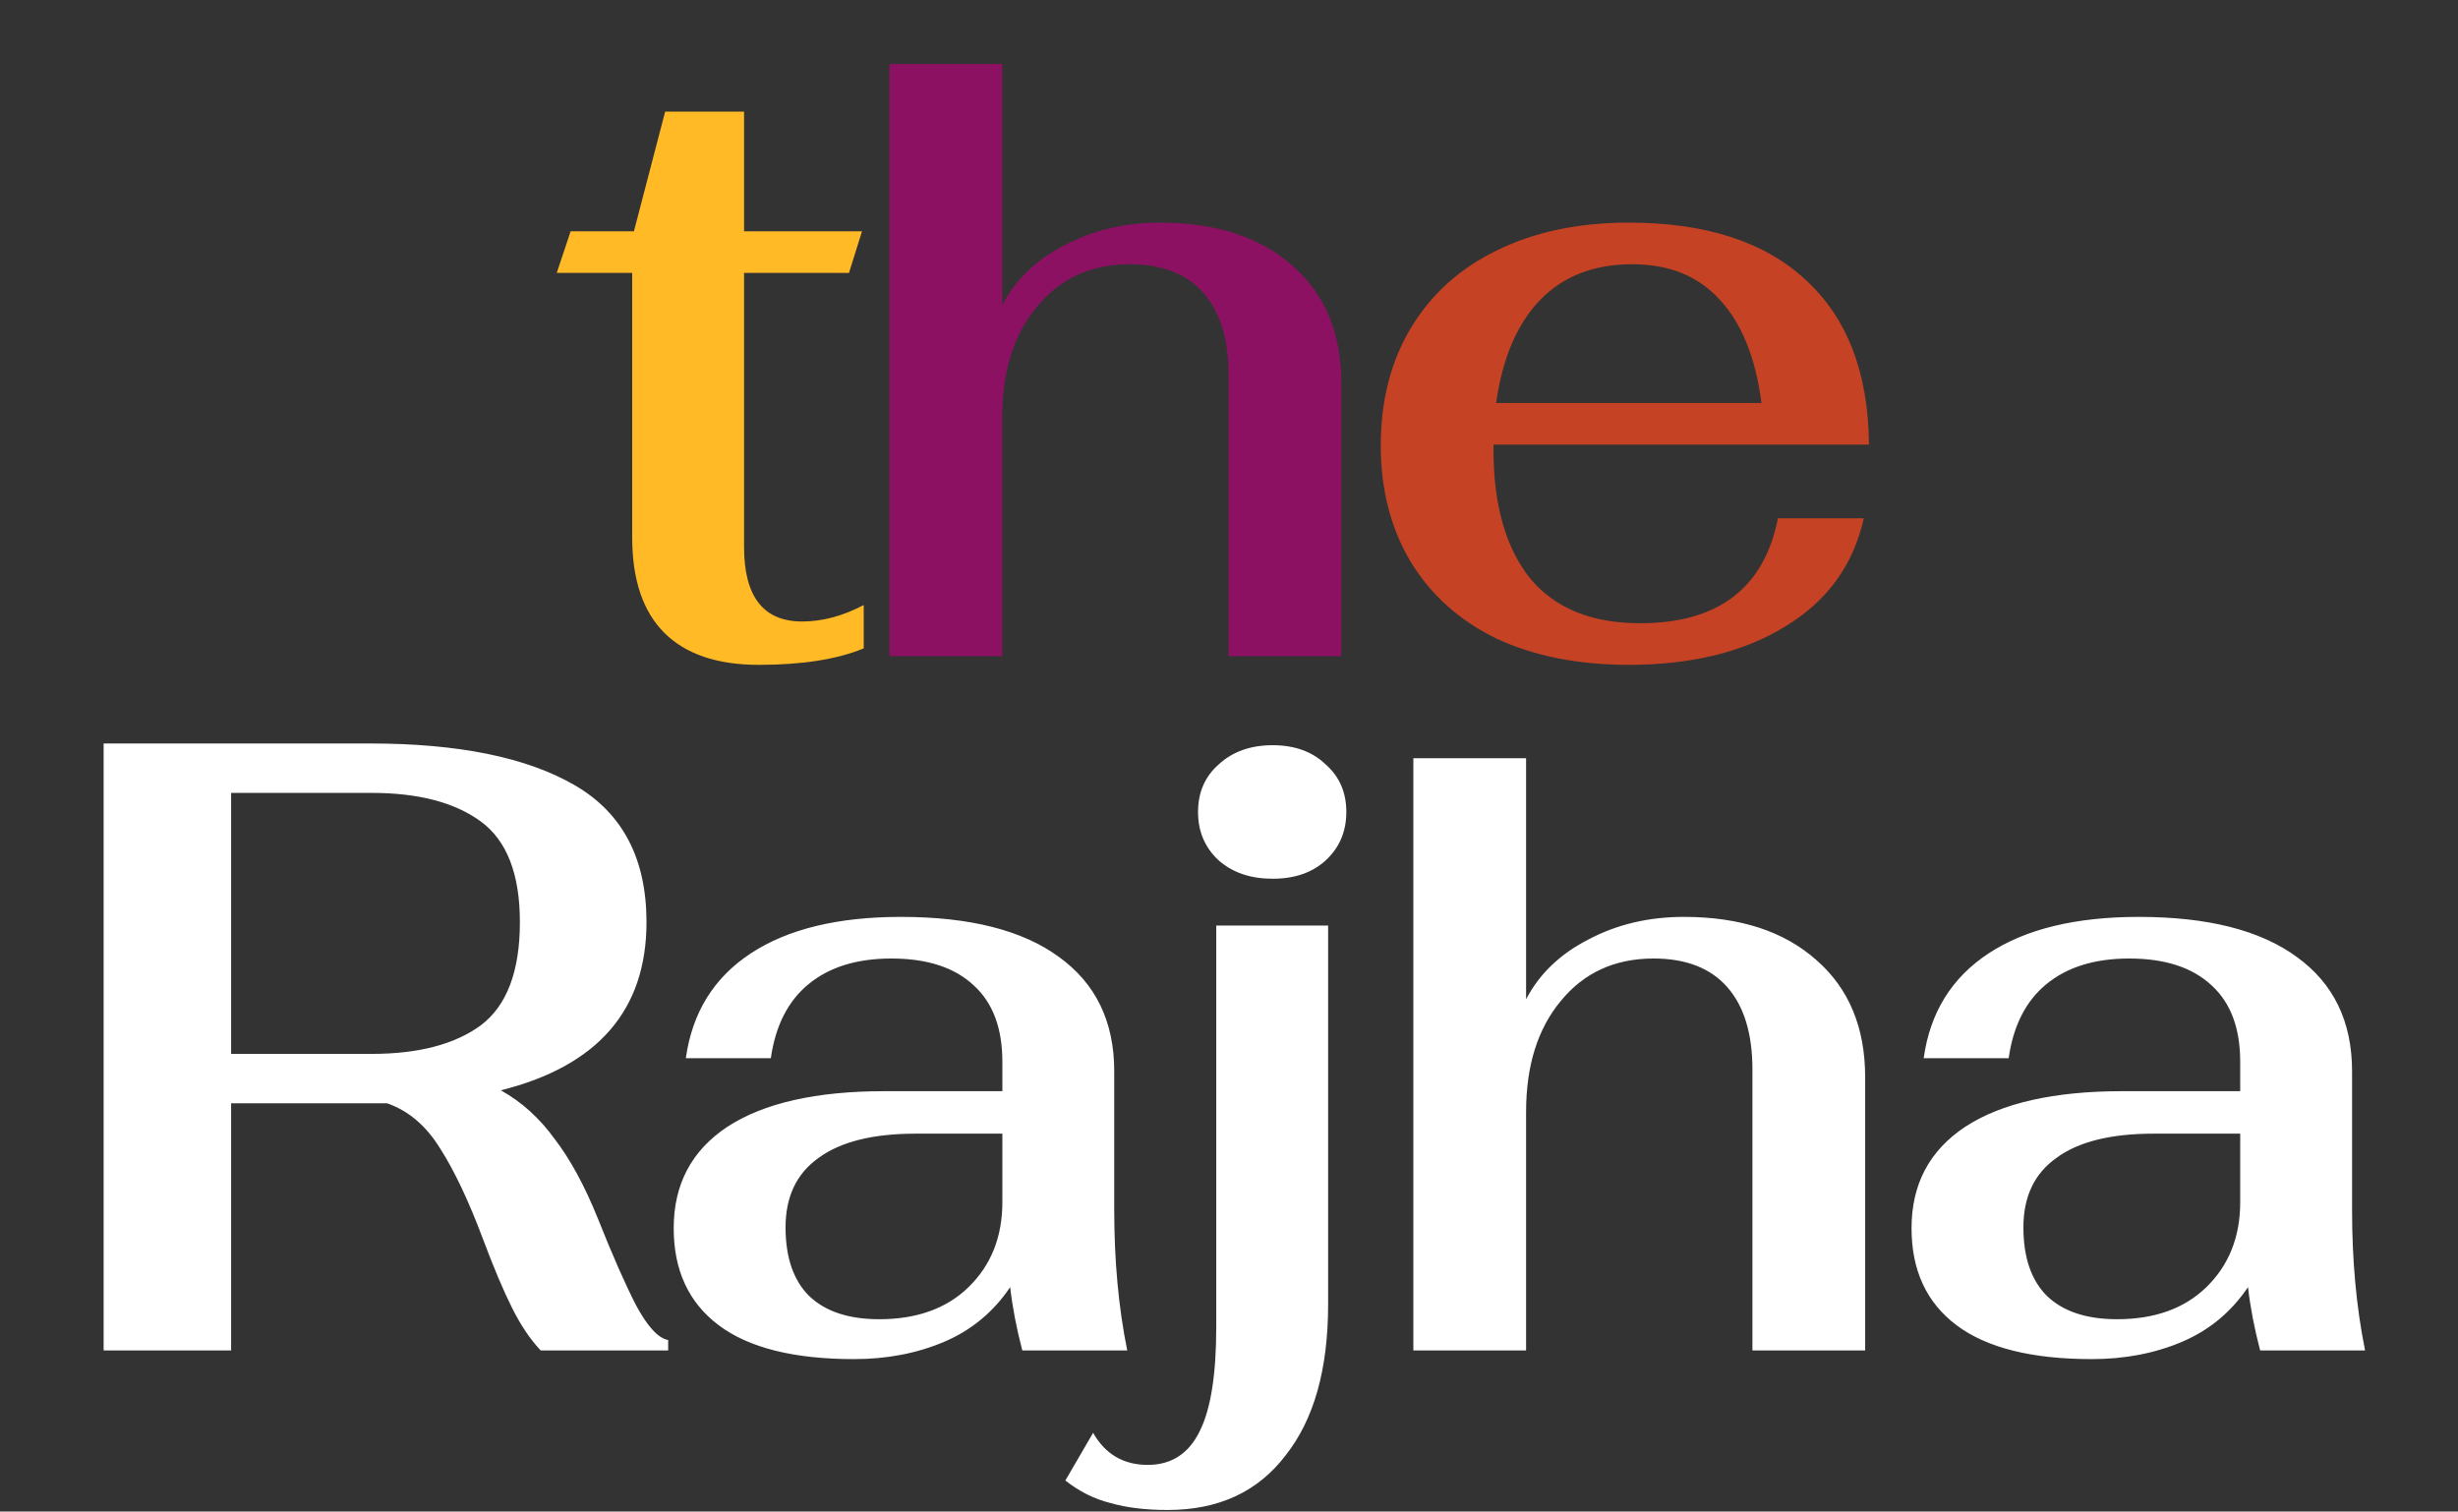 <svg xmlns="http://www.w3.org/2000/svg" width="839" height="516" viewBox="0 0 839 516" fill="none"><rect x="0" y="0" width="839" height="516" fill="#333333" stroke="none"/><path d="M259.004 226.96C244.796 226.96 234.042 223.309 226.74 216.008C219.439 208.707 215.788 197.853 215.788 183.448V93.168H190.036L194.772 78.96H216.38L227.036 38.112H253.972V78.96H294.228L289.788 93.168H253.972V186.704C253.972 203.675 260.583 212.16 273.804 212.16C280.711 212.16 287.716 210.285 294.82 206.536V221.336C285.743 225.085 273.804 226.96 259.004 226.96Z" fill="#FFBA26"></path><path d="M303.624 21.832H342.104V104.12C346.643 95.437 353.747 88.629 363.416 83.696C373.085 78.565 383.939 76 395.976 76C415.117 76 430.213 80.933 441.264 90.8C452.315 100.469 457.84 113.789 457.84 130.76V224H419.36V128.096C419.36 115.861 416.499 106.488 410.776 99.976C405.053 93.464 396.667 90.208 385.616 90.208C372.395 90.208 361.837 95.043 353.944 104.712C346.051 114.184 342.104 126.813 342.104 142.6V224H303.624V21.832Z" fill="#8C1163"></path><path d="M559.807 212.752C586.447 212.752 602.135 200.813 606.871 176.936H636.175C632.623 192.92 623.645 205.253 609.239 213.936C595.031 222.619 577.271 226.96 555.959 226.96C538.791 226.96 523.794 224 510.967 218.08C498.338 211.963 488.57 203.28 481.663 192.032C474.757 180.587 471.303 167.267 471.303 152.072C471.303 136.68 474.757 123.261 481.663 111.816C488.57 100.371 498.338 91.589 510.967 85.472C523.794 79.157 538.791 76 555.959 76C582.205 76 602.333 82.512 616.343 95.536C630.551 108.56 637.754 127.307 637.951 151.776H509.783V153.552C509.783 172.299 513.927 186.901 522.215 197.36C530.701 207.621 543.231 212.752 559.807 212.752ZM557.143 90.208C543.922 90.208 533.365 94.352 525.471 102.64C517.775 110.731 512.842 122.373 510.671 137.568H601.247C599.274 122.176 594.538 110.435 587.039 102.344C579.738 94.253 569.773 90.208 557.143 90.208Z" fill="#C54224"></path><path d="M204.094 416.008C209.027 428.44 213.369 438.307 217.118 445.608C221.065 452.909 224.715 456.856 228.07 457.448V461H184.558C181.006 457.251 177.75 452.416 174.79 446.496C171.83 440.576 168.574 432.88 165.022 423.408C160.089 410.187 155.155 399.728 150.222 392.032C145.486 384.336 139.467 379.205 132.166 376.64H126.246H78.886V461H35.374V253.8H126.246C156.438 253.8 179.723 258.536 196.102 268.008C212.481 277.48 220.67 293.069 220.67 314.776C220.67 344.771 204.094 363.912 170.942 372.2C178.046 376.147 184.163 381.672 189.294 388.776C194.622 395.683 199.555 404.76 204.094 416.008ZM78.886 359.768H126.838C142.822 359.768 155.254 356.512 164.134 350C173.014 343.291 177.454 331.549 177.454 314.776C177.454 298.397 173.014 286.952 164.134 280.44C155.254 273.928 142.822 270.672 126.838 270.672H78.886V359.768ZM291.525 463.96C271.002 463.96 255.61 460.112 245.349 452.416C235.088 444.72 229.957 433.669 229.957 419.264C229.957 404.267 236.074 392.723 248.309 384.632C260.741 376.541 278.6 372.496 301.885 372.496H342.141V362.432C342.141 350.987 338.885 342.304 332.373 336.384C325.861 330.267 316.488 327.208 304.253 327.208C292.413 327.208 282.941 330.168 275.837 336.088C268.93 341.811 264.688 350.197 263.109 361.248H234.101C236.272 345.659 243.672 333.72 256.301 325.432C268.93 317.144 286 313 307.509 313C330.992 313 348.949 317.539 361.381 326.616C374.01 335.693 380.325 348.717 380.325 365.688V413.048C380.325 430.413 381.805 446.397 384.765 461H348.949C346.976 453.501 345.594 446.299 344.805 439.392C339.082 447.877 331.584 454.093 322.309 458.04C313.034 461.987 302.773 463.96 291.525 463.96ZM300.109 450.344C312.936 450.344 323.098 446.693 330.597 439.392C338.293 431.893 342.141 422.224 342.141 410.384V387H312.541C297.938 387 286.888 389.763 279.389 395.288C271.89 400.616 268.141 408.509 268.141 418.968C268.141 429.229 270.805 437.024 276.133 442.352C281.658 447.68 289.65 450.344 300.109 450.344ZM434.389 299.976C426.89 299.976 420.773 297.904 416.037 293.76C411.301 289.419 408.933 283.893 408.933 277.184C408.933 270.475 411.301 265.048 416.037 260.904C420.773 256.563 426.89 254.392 434.389 254.392C441.888 254.392 447.906 256.563 452.445 260.904C457.181 265.048 459.549 270.475 459.549 277.184C459.549 283.893 457.181 289.419 452.445 293.76C447.906 297.904 441.888 299.976 434.389 299.976ZM398.573 515.464C391.074 515.464 384.562 514.675 379.037 513.096C373.512 511.715 368.381 509.149 363.645 505.4L373.117 489.12C377.261 496.421 383.477 500.072 391.765 500.072C399.856 500.072 405.776 496.224 409.525 488.528C413.274 481.029 415.149 469.189 415.149 453.008V315.96H453.333V445.312C453.333 467.413 448.498 484.581 438.829 496.816C429.357 509.248 415.938 515.464 398.573 515.464ZM482.427 258.832H520.907V341.12C525.445 332.437 532.549 325.629 542.219 320.696C551.888 315.565 562.741 313 574.779 313C593.92 313 609.016 317.933 620.067 327.8C631.117 337.469 636.643 350.789 636.643 367.76V461H598.163V365.096C598.163 352.861 595.301 343.488 589.579 336.976C583.856 330.464 575.469 327.208 564.419 327.208C551.197 327.208 540.64 332.043 532.747 341.712C524.853 351.184 520.907 363.813 520.907 379.6V461H482.427V258.832ZM714.042 463.96C693.519 463.96 678.127 460.112 667.866 452.416C657.605 444.72 652.474 433.669 652.474 419.264C652.474 404.267 658.591 392.723 670.826 384.632C683.258 376.541 701.117 372.496 724.402 372.496H764.658V362.432C764.658 350.987 761.402 342.304 754.89 336.384C748.378 330.267 739.005 327.208 726.77 327.208C714.93 327.208 705.458 330.168 698.354 336.088C691.447 341.811 687.205 350.197 685.626 361.248H656.618C658.789 345.659 666.189 333.72 678.818 325.432C691.447 317.144 708.517 313 730.026 313C753.509 313 771.466 317.539 783.898 326.616C796.527 335.693 802.842 348.717 802.842 365.688V413.048C802.842 430.413 804.322 446.397 807.282 461H771.466C769.493 453.501 768.111 446.299 767.322 439.392C761.599 447.877 754.101 454.093 744.826 458.04C735.551 461.987 725.29 463.96 714.042 463.96ZM722.626 450.344C735.453 450.344 745.615 446.693 753.114 439.392C760.81 431.893 764.658 422.224 764.658 410.384V387H735.058C720.455 387 709.405 389.763 701.906 395.288C694.407 400.616 690.658 408.509 690.658 418.968C690.658 429.229 693.322 437.024 698.65 442.352C704.175 447.68 712.167 450.344 722.626 450.344Z" fill="white"></path></svg>